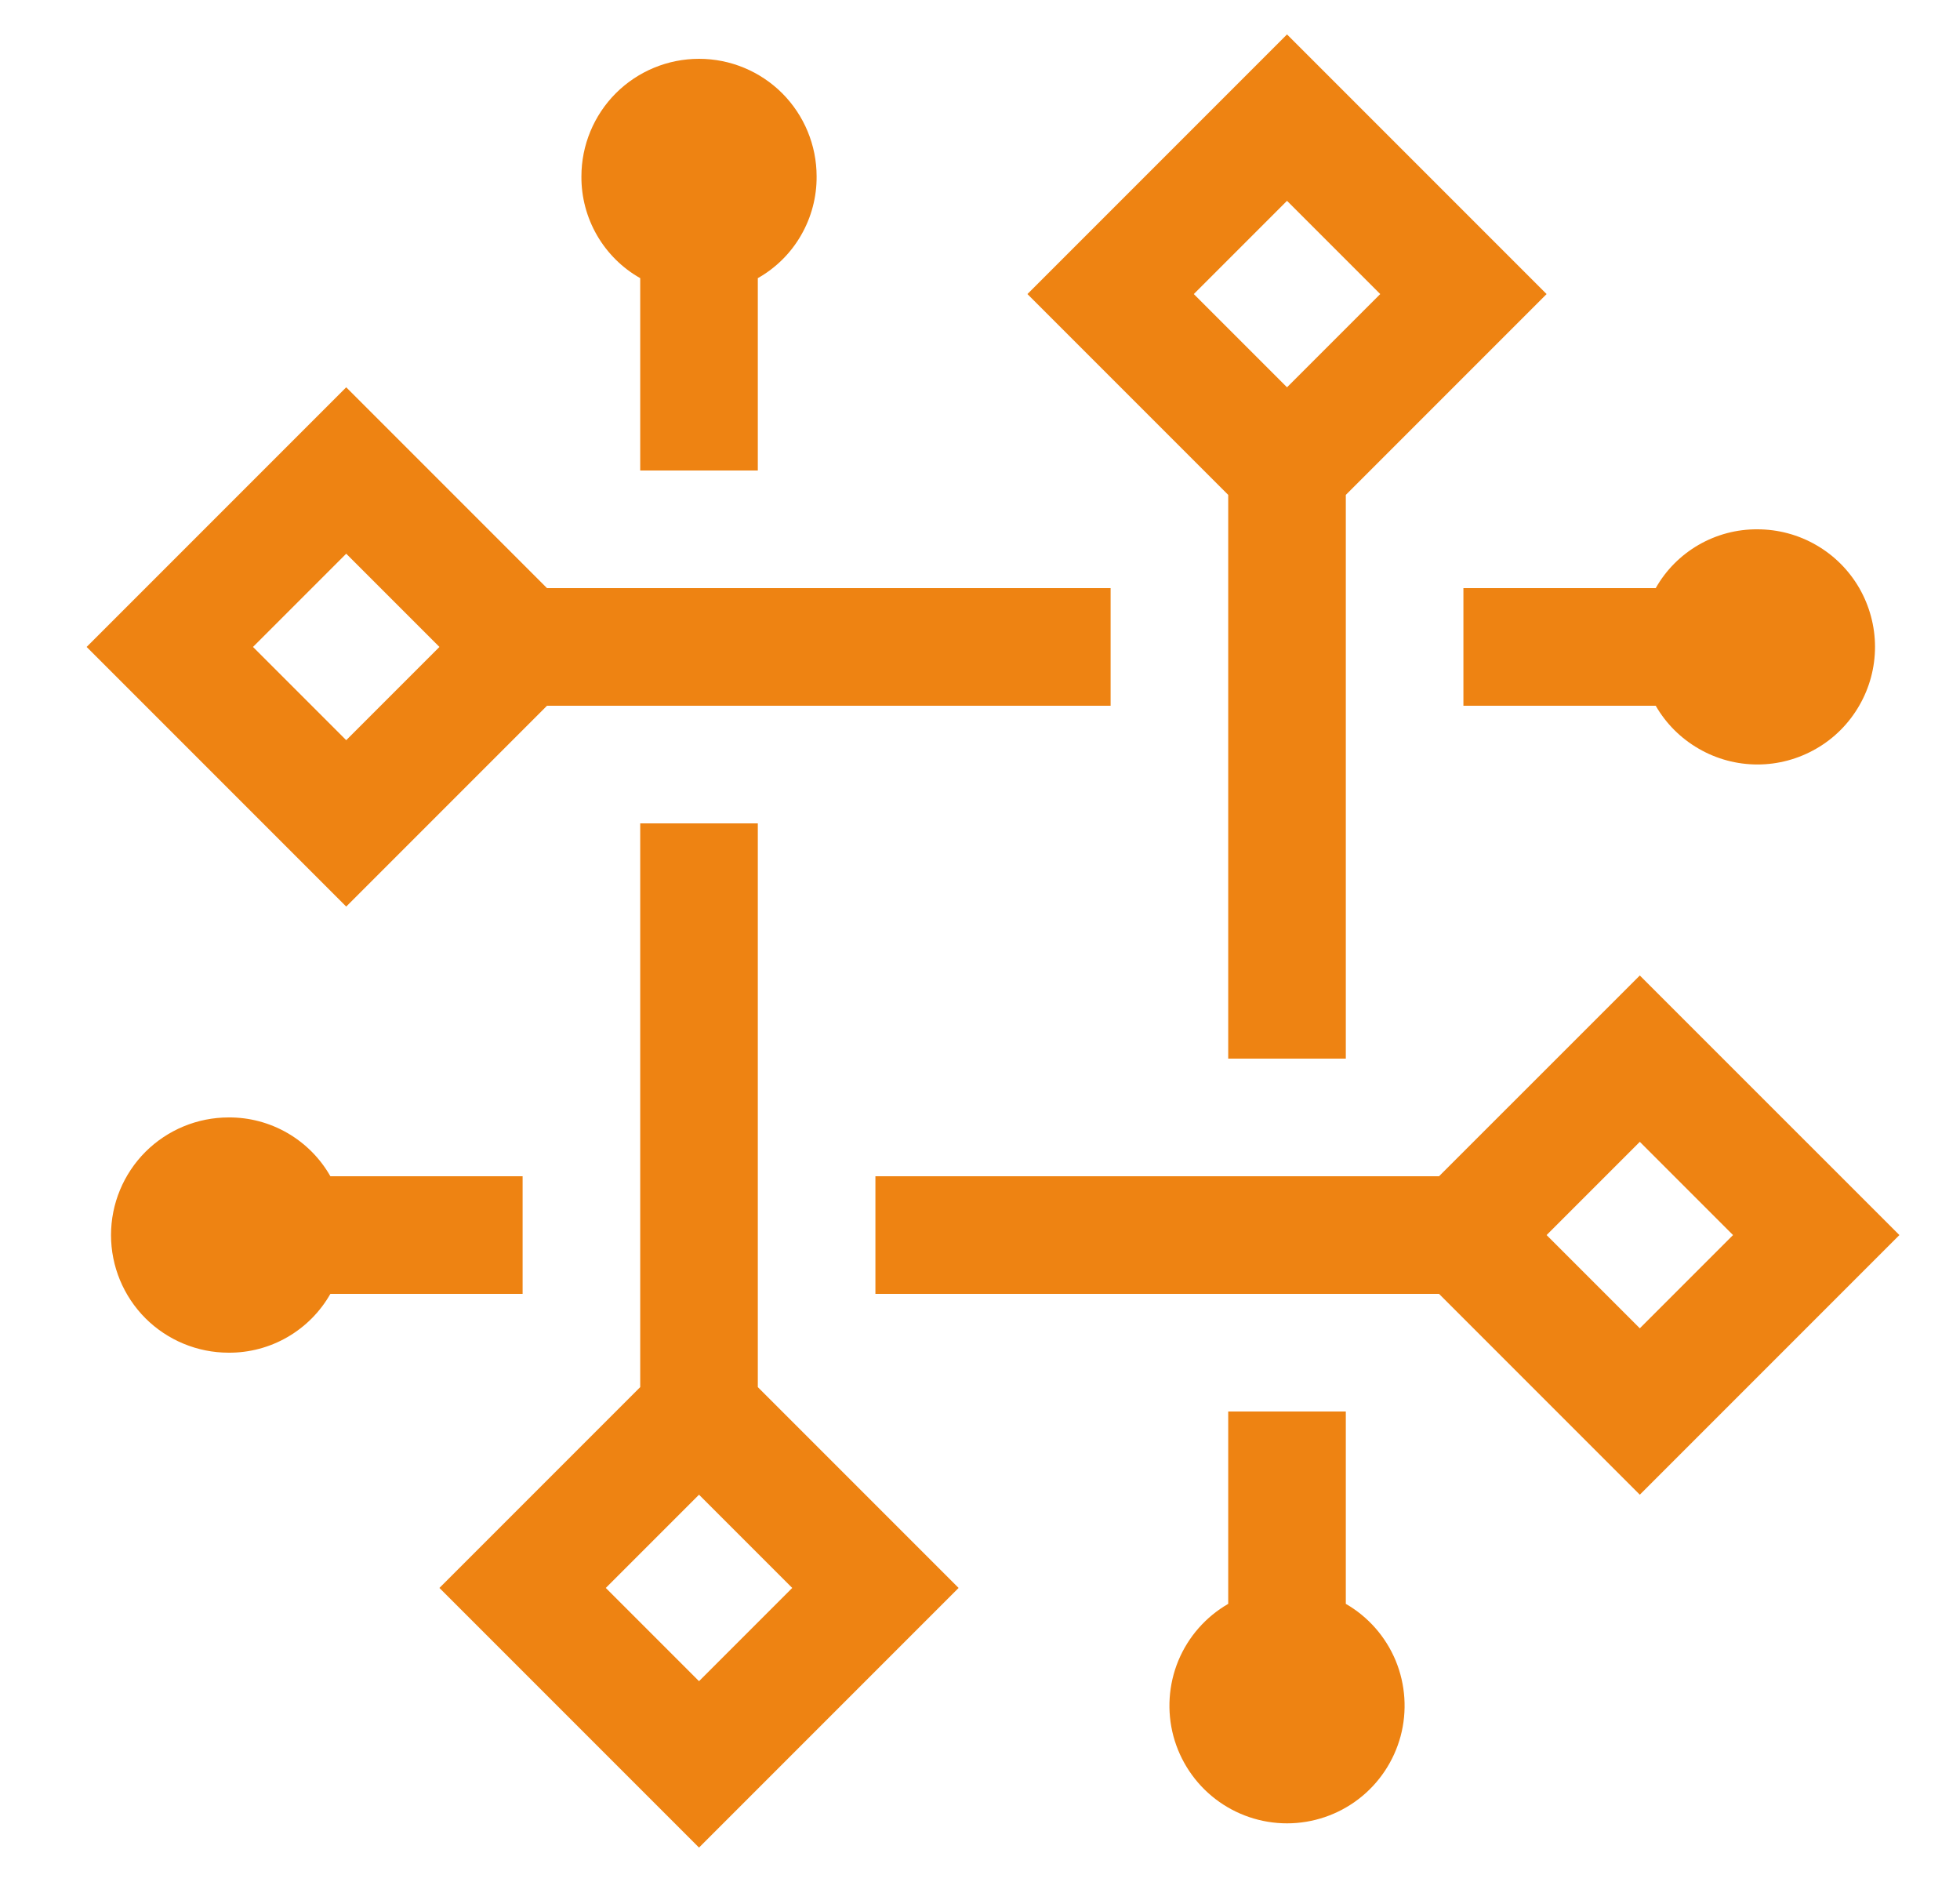 <svg width="25" height="24" viewBox="0 0 25 24" fill="none" xmlns="http://www.w3.org/2000/svg">
<g clip-path="url(#clip0_708_4559)">
<path d="M6.666 15H4.214C4.084 14.771 3.895 14.581 3.667 14.449C3.439 14.317 3.179 14.248 2.916 14.25C2.518 14.25 2.137 14.408 1.855 14.689C1.574 14.971 1.416 15.352 1.416 15.75C1.416 16.148 1.574 16.529 1.855 16.811C2.137 17.092 2.518 17.25 2.916 17.25C3.179 17.252 3.439 17.183 3.667 17.051C3.895 16.919 4.084 16.729 4.214 16.5H6.666V15Z" fill="#EE8312"/>
<path d="M22.416 6.75C22.153 6.748 21.893 6.817 21.665 6.949C21.437 7.081 21.248 7.271 21.119 7.5H18.666V9H21.119C21.25 9.228 21.44 9.417 21.668 9.548C21.896 9.68 22.154 9.749 22.417 9.749C22.68 9.749 22.939 9.679 23.167 9.547C23.395 9.416 23.584 9.226 23.715 8.998C23.847 8.77 23.916 8.512 23.916 8.249C23.916 7.986 23.846 7.727 23.715 7.499C23.583 7.271 23.394 7.082 23.166 6.951C22.938 6.819 22.679 6.75 22.416 6.75Z" fill="#EE8312"/>
<path d="M19.727 3.75L16.416 0.439L13.105 3.75L15.666 6.311V13.5H17.166V6.311L19.727 3.75ZM16.416 2.561L17.605 3.75L16.416 4.939L15.227 3.75L16.416 2.561Z" fill="#EE8312"/>
<path d="M9.666 17.689V10.5H8.166V17.689L5.605 20.25L8.916 23.561L12.227 20.25L9.666 17.689ZM7.727 20.25L8.916 19.061L10.105 20.25L8.916 21.439L7.727 20.25Z" fill="#EE8312"/>
<path d="M14.166 7.5H6.977L4.416 4.939L1.105 8.25L4.416 11.561L6.977 9H14.166V7.5ZM4.416 9.439L3.227 8.25L4.416 7.061L5.605 8.25L4.416 9.439Z" fill="#EE8312"/>
<path d="M10.416 2.25C10.416 1.852 10.258 1.471 9.977 1.189C9.695 0.908 9.314 0.75 8.916 0.75C8.518 0.75 8.137 0.908 7.855 1.189C7.574 1.471 7.416 1.852 7.416 2.25C7.414 2.513 7.483 2.773 7.615 3.001C7.747 3.229 7.937 3.418 8.166 3.547V6H9.666V3.547C9.895 3.418 10.086 3.229 10.217 3.001C10.349 2.773 10.418 2.513 10.416 2.25Z" fill="#EE8312"/>
<path d="M17.166 20.453V18H15.666V20.453C15.38 20.618 15.157 20.872 15.03 21.177C14.904 21.483 14.882 21.821 14.967 22.14C15.053 22.459 15.241 22.741 15.503 22.942C15.765 23.143 16.086 23.252 16.416 23.252C16.746 23.252 17.067 23.143 17.329 22.942C17.591 22.741 17.779 22.459 17.865 22.14C17.95 21.821 17.928 21.483 17.802 21.177C17.675 20.872 17.452 20.618 17.166 20.453Z" fill="#EE8312"/>
<path d="M24.227 15.75L20.916 12.44L18.355 15H11.166V16.5H18.355L20.916 19.061L24.227 15.75ZM20.916 14.561L22.105 15.75L20.916 16.939L19.727 15.75L20.916 14.561Z" fill="#EE8312"/>
</g>
<defs>
<clipPath id="clip0_708_4559">
<rect width="24" height="24" fill="white" transform="translate(0.666)"/>
</clipPath>
</defs>
</svg>

